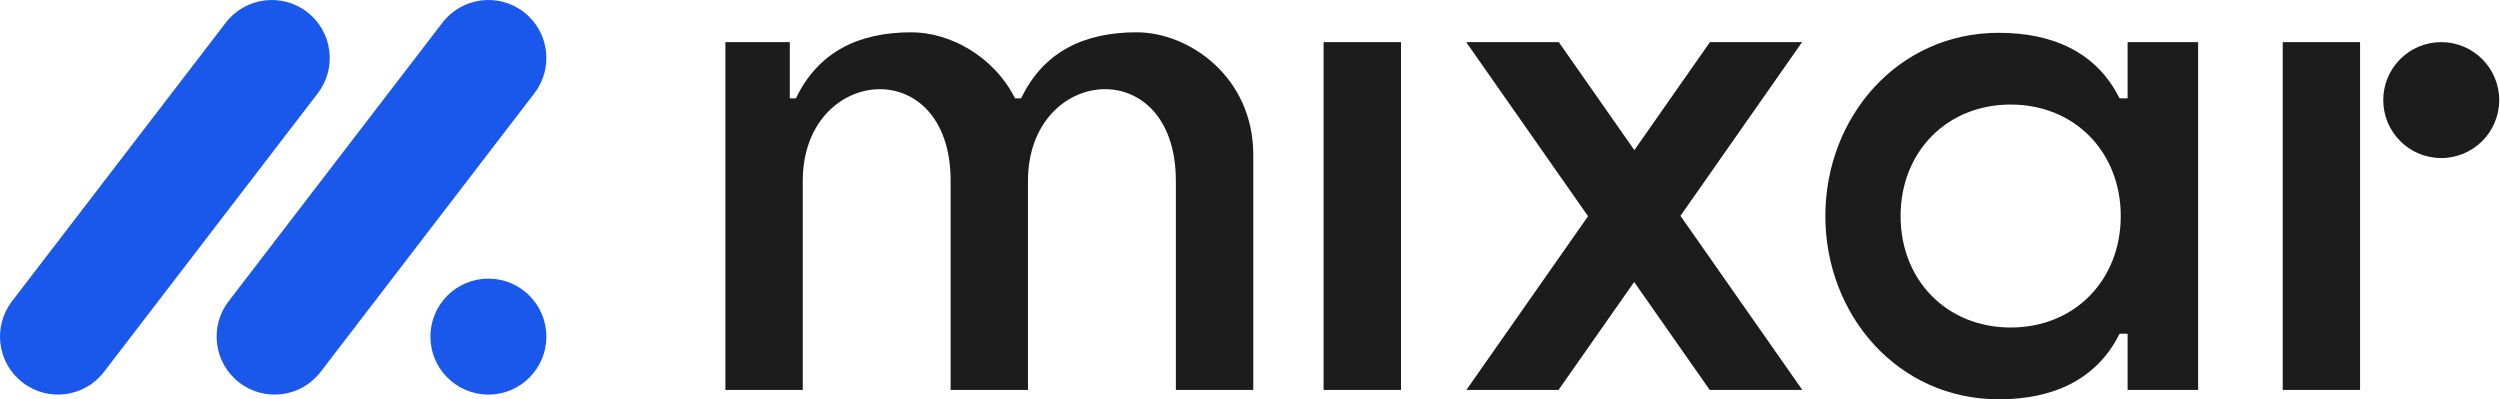<?xml version="1.0" encoding="UTF-8"?> <svg xmlns="http://www.w3.org/2000/svg" width="864" height="138" viewBox="0 0 864 138" fill="none"><path fill-rule="evenodd" clip-rule="evenodd" d="M277.434 134.76H250.697C250.697 94.699 250.697 54.639 250.697 14.561H272.958V33.991H275.066C282.716 17.99 296.659 11.165 314.973 11.165C328.23 11.165 343.421 19.345 350.799 33.991H352.905C360.556 17.99 374.499 11.165 392.812 11.165C411.128 11.165 433.129 26.754 433.129 53.455V134.759H406.376V62.51C406.376 17.99 355.548 22.689 355.273 62.184V134.759H328.537V62.424C328.471 17.888 277.434 22.74 277.434 62.51V134.76ZM590.954 14.561L564.836 51.878L538.717 14.561H506.719L548.835 74.72L506.785 134.759H538.631L564.767 97.46L590.885 134.759H622.884L580.767 74.599L622.8 14.561H590.954ZM843.698 14.561C854.76 14.561 863.727 23.529 863.727 34.591C863.727 45.651 854.76 54.621 843.698 54.621C832.619 54.621 823.651 45.651 823.651 34.591C823.651 23.529 832.619 14.561 843.698 14.561ZM788.907 14.561H815.642V134.76H788.907V14.561ZM457.431 14.561H484.184V134.76H457.431V14.561ZM732.931 74.669C732.931 52.614 717.088 36.134 694.895 36.134C672.687 36.134 656.842 52.614 656.842 74.669C656.842 96.722 672.687 113.186 694.895 113.186C717.088 113.186 732.931 96.722 732.931 74.669ZM630.841 74.669C630.841 40.558 655.777 11.337 690.797 11.337C709.093 11.337 724.494 17.819 732.517 33.991H735.298V14.561H759.666V134.76H735.298V115.346H732.517C724.494 131.518 709.093 138 690.797 138C655.777 138 630.841 108.761 630.841 74.669Z" fill="#1C1C1C"></path><path fill-rule="evenodd" clip-rule="evenodd" d="M168.797 96.292C179.859 96.292 188.827 105.261 188.827 116.339C188.827 127.4 179.859 136.369 168.797 136.369C157.719 136.369 148.75 127.4 148.75 116.339C148.75 105.261 157.719 96.292 168.797 96.292Z" fill="#1958EA"></path><path fill-rule="evenodd" clip-rule="evenodd" d="M110.799 128.534C104.059 137.314 91.489 138.96 82.709 132.221C73.929 125.498 72.264 112.91 79.004 104.13L152.9 7.838C159.64 -0.942 172.209 -2.589 180.99 4.134C189.77 10.874 191.416 23.462 184.677 32.241L110.799 128.534Z" fill="#1958EA"></path><path fill-rule="evenodd" clip-rule="evenodd" d="M35.928 128.534C29.188 137.314 16.619 138.96 7.838 132.221C-0.942 125.498 -2.589 112.91 4.134 104.13L78.029 7.838C84.769 -0.942 97.339 -2.589 106.12 4.134C114.9 10.874 116.563 23.462 109.824 32.241L35.928 128.534Z" fill="#1958EA"></path></svg> 